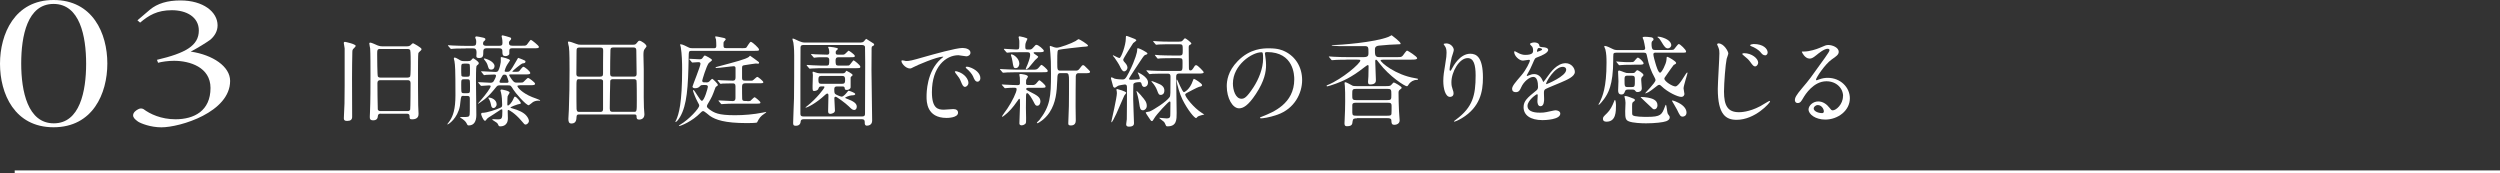 <?xml version="1.0" encoding="UTF-8"?>
<svg id="_レイヤー_2" data-name="レイヤー 2" xmlns="http://www.w3.org/2000/svg" viewBox="0 0 406.64 28.22">
  <rect x="0" y="0" width="406.64" height="28.22" fill="#333333" stroke="none"/>
  <g id="_レイヤー_6" data-name="レイヤー 6">
    <g>
      <g>
        <path d="M8.71,0c6.36,0,8.75,5.41,8.75,10.33s-2.39,10.37-8.75,10.37S0,15.23,0,10.37,2.39,0,8.71,0ZM8.71.64C4.46.64,3.45,5.82,3.45,10.33s1.06,9.73,5.3,9.73,5.26-5.22,5.26-9.7S12.99.64,8.71.64Z" style="fill: #fff;"/>
        <path d="M22.36,3.3l2.03-1.73c1.19-.99,2.83-1.5,4.95-1.5,3.71,0,6.05,1.86,6.05,4.06,0,.9-.44,1.7-1.19,2.34-.66.48-2.17,1.41-3.18,1.92,3.62.54,6.41,2.43,6.41,4.77,0,5.09-8.13,7.55-11.18,7.55-1.77,0-3.36-.64-3.8-.93-.53-.38-.8-.67-.8-1.02,0-.48.49-.83.88-1.02.27-.13.53-.13.8,0,1.06.8,2.87,1.66,5.21,1.66,3.05,0,5.7-1.38,5.7-5.09,0-3.39-3.4-4.42-5.92-4.42-1.02,0-2.03.16-2.61.32l-.18-.48c4.64-1.09,6.81-2.3,6.81-4.77,0-2.18-1.99-3.3-4.38-3.3s-3.76.83-5.17,2.02l-.44-.38Z" style="fill: #fff;"/>
      </g>
      <g>
        <path d="M57.28,19.01c0,.46-.27.66-.82.66-.4,0-.53-.13-.53-.42,0-.08,0-.32.02-.53.08-1.36.11-2.06.11-4.82v-6.02c0-.14-.14-.75-.14-.88,0-.16.1-.19.21-.19.05,0,1.73.35,1.73.66,0,.11-.38.46-.45.54-.08.13-.1.24-.1.42-.03,1.36-.05,2.79-.05,4.24,0,1.01.02,5.44.02,6.34ZM61.92,18.48c-.26,0-.45.13-.46.4-.02.24-.08.69-.75.69-.56,0-.56-.27-.56-.61,0-.11,0-.18.03-.72.08-1.76.08-4.34.08-6.15,0-.77,0-3.62-.05-4.19-.02-.13-.14-.69-.14-.83,0-.1.05-.14.18-.14.18,0,.98.38,1.15.45.43.16.7.16.9.16h3.84c.24,0,.43-.03.61-.16.06-.05.34-.35.43-.35.05,0,1.39.72,1.39.96,0,.08-.08.18-.11.21-.34.3-.37.34-.42.5-.05.21-.05,2.42-.05,2.82,0,1.73,0,3.67.03,5.6,0,.19.06,1.17.06,1.39,0,.3-.05.9-1.06.9-.4,0-.4-.18-.4-.48,0-.43-.29-.43-.45-.43h-4.26ZM61.85,7.96c-.5,0-.5.21-.5.9,0,.43.02,3.41.11,3.57.1.16.26.19.43.19h4.4c.14,0,.32-.02.43-.19.08-.13.08-1.86.08-2.16s0-1.98-.08-2.11c-.1-.16-.26-.19-.43-.19h-4.45ZM61.85,13.04c-.26,0-.46.11-.46.45,0,.27.03,4.21.06,4.32.08.21.27.26.43.26h4.42c.06,0,.34,0,.42-.26.05-.13.06-4.05.06-4.32,0-.34-.21-.45-.45-.45h-4.48Z" style="fill: #fff;"/>
        <path d="M75.4,15.58c-.11,0-.29,0-.37.16-.1.21-.18,1.25-.22,1.49-.4,2.06-1.87,3.01-2.02,3.01-.02,0-.03-.02-.03-.05,0-.02.34-.43.38-.51.56-.82.94-1.94.94-4.19,0-4.42-.05-4.79-.16-5.54-.02-.06-.1-.37-.1-.45,0-.1.05-.14.14-.14.14,0,.56.24.69.32.29.18.4.26.78.26h.67c.19,0,.4,0,.56-.18.05-.06.24-.29.29-.29s.93.53.93.8c0,.11-.06.18-.11.22-.19.14-.22.18-.27.27-.08.16-.08,2.05-.08,2.43,0,.86.06,5.41.06,5.51,0,1.04-.38,1.7-1.22,1.7-.21,0-.22-.05-.38-.37-.13-.26-.46-.54-.58-.62-.06-.05-.48-.3-.48-.32,0-.06.06-.06.59-.06.7,0,.9,0,.98-.38.03-.19.03-.45.03-2.62,0-.3-.08-.43-.42-.43h-.62ZM75.74,7.88c-1.41,0-1.87.03-2.02.05-.06,0-.3.03-.35.03s-.08-.03-.13-.1l-.32-.37s-.06-.08-.06-.11c0-.02.02-.03.05-.03.11,0,.61.05.72.05.77.03,1.44.06,2.19.06h1.06c.46,0,.58-.13.58-.61,0-.05,0-.26-.03-.38-.02-.05-.13-.3-.13-.37,0-.1.08-.18.21-.18.1,0,.67.1,1.12.21.16.05.32.08.32.26,0,.13-.05.16-.3.38-.05.06-.08.26-.08.3,0,.38.35.38.61.38h1.97c.38,0,.58-.05.58-.45,0-.3-.03-.58-.06-.72-.02-.03-.08-.32-.08-.37,0-.1.05-.16.18-.16.11,0,1.01.27,1.15.32.1.03.22.06.22.22,0,.11-.06.19-.22.35-.13.13-.14.19-.14.29,0,.34.1.51.61.51h1.26c.75,0,.83,0,1.01-.14.13-.11.56-.82.7-.82.1,0,1.3.94,1.3,1.15,0,.22-.3.22-.85.22h-3.43c-.29,0-.54,0-.54.42v.48c0,.19-.32.38-.59.38-.42,0-.53-.19-.53-.56,0-.48,0-.72-.58-.72h-1.95c-.21,0-.58,0-.58.5,0,.72,0,1.09-.71,1.09-.42,0-.42-.22-.42-.35,0-.08.03-.43.03-.51,0-.64-.22-.72-.61-.72h-1.15ZM75.48,10.35c-.46,0-.46.1-.46.93,0,.18,0,.93.03,1.02.06.18.3.18.43.18h.5c.46,0,.46-.1.46-.93,0-.18,0-.93-.03-1.02-.06-.18-.29-.18-.43-.18h-.5ZM75.47,12.89c-.45,0-.45.1-.45.91,0,.24,0,1.09.05,1.18.06.18.27.18.4.18h.53c.45,0,.45-.1.45-.91,0-.24,0-1.09-.05-1.18-.06-.18-.27-.18-.4-.18h-.53ZM84.48,13.89c-.14,0-.32,0-.32.11,0,.21.75,1.12,2.4,1.79.21.08,1.3.46,1.3.54,0,.03-.02.06-.06.06-.03,0-.19-.02-.22-.02-.38,0-.7.11-.9.24-.11.08-.62.51-.67.51-.48,0-2.26-2.11-2.51-2.54-.42-.69-.42-.7-.94-.7h-1.23c-.34,0-.43.03-.66.32-.56.7-1.14,1.38-1.84,1.94-.5.4-1.06.74-1.07.74-.03,0-.03-.02-.03-.03s.42-.48.5-.58c.8-.91,1.58-2,1.58-2.24,0-.14-.16-.14-.29-.14-.18,0-1.04.08-1.23.08-.06,0-.1-.03-.14-.1l-.32-.37s-.06-.08-.06-.11.03-.03.06-.03c.27,0,1.63.1,1.94.1.26,0,.42-.08.54-.27.06-.1.37-.66.37-.86,0-.18-.14-.21-.29-.21-.05,0-1.23.05-1.28.05-.05.02-.29.05-.34.05-.06,0-.1-.03-.14-.11l-.3-.37s-.08-.08-.08-.1c0-.03.03-.05.06-.05.32,0,1.91.11,2.26.11.27,0,.4-.05.51-.27.18-.35.34-1.02.37-1.33.02-.1,0-.61,0-.72,0-.06.03-.1.1-.1.11,0,1.41.3,1.41.54-.03.08-.37.54-.46.7-.26.4-.42.98-.42,1.02,0,.14.18.14.27.14.53,0,.54,0,1.01-.72.16-.24.9-1.55.91-1.55.03,0,.64.22.7.26.45.19.5.21.5.34,0,.24-.18.27-.46.3-.24.03-1.68,1.25-1.68,1.31s.05.06.53.06c.45,0,.54-.05.61-.13.1-.1.5-.69.66-.69.19,0,1.12.72,1.12,1.02,0,.22-.32.22-.86.22h-2.27c-.16,0-.3,0-.3.11s.32.56.42.7c.34.48.5.53.8.53.54,0,.91,0,1.02-.05.14-.06.67-.72.85-.72.13,0,1.12.75,1.12.93,0,.26-.27.26-.86.26h-1.63ZM80.37,18.54c-.83.51-1.12.7-1.23.88-.11.16-.14.22-.27.22-.24,0-.61-.94-.61-1.07,0-.21.14-.22.24-.22.69,0,2.29-.54,2.88-.82.21-.1.3-.14.3-.5,0-.58-.05-1.42-.18-1.94-.02-.05-.1-.32-.1-.35,0-.13.1-.18.19-.18.05,0,1.3.21,1.3.5,0,.06-.14.29-.22.4-.11.19-.13.21-.13.54,0,.14-.02.8-.02.93,0,.08,0,.24.11.24.1,0,.56-.35.88-1.1.13-.3.16-.35.26-.35.24,0,.94.86.94,1.04,0,.13-.05.13-.5.22-.18.03-1.18.42-1.18.51,0,.05.06.08.21.11,1.2.32,1.99.74,2.39,1.23.26.3.4.64.4.85,0,.3-.32.58-.54.58-.16,0-.22-.06-.7-.64-1.02-1.2-1.99-1.74-2.1-1.74s-.11.14-.11.21c0,.18.03.98.03,1.15,0,1.31-1.06,1.31-1.23,1.31-.24,0-.27-.08-.37-.32-.1-.22-.22-.3-.8-.66-.06-.03-.14-.08-.14-.11,0-.06.06-.08.11-.08.11,0,.61.03.71.03.75,0,.82-.06.82-1.33,0-.26,0-.3-.11-.3-.06,0-.1.02-.13.03-.05.03-.91.61-1.09.72ZM78.69,9.56s.05-.05.08-.05c.26,0,1.67.5,1.67,1.25,0,.22-.13.56-.53.56-.24,0-.4-.03-.51-.43-.14-.48-.18-.61-.51-1.04-.18-.21-.19-.24-.19-.29ZM79.42,15.92s.03-.05.08-.05c.48,0,1.28.38,1.28,1.1,0,.34-.29.61-.51.61-.16,0-.32-.11-.37-.37-.05-.24-.14-.69-.3-.98-.02-.05-.18-.27-.18-.32ZM82.38,13.47c.16,0,.34,0,.34-.21,0-.1-.19-.64-.24-.78-.1-.26-.14-.34-.45-.34-.22,0-.27.08-.48.48-.27.5-.3.56-.3.69,0,.16.19.16.29.16h.85Z" style="fill: #fff;"/>
        <path d="M94.2,18.62c-.19,0-.4,0-.42.35-.02.42-.03,1.12-.83,1.12-.46,0-.5-.38-.5-.77,0-.22.06-1.26.08-1.5.08-1.86.11-4.39.11-6.39,0-.85,0-3.17-.1-3.79-.02-.11-.16-.62-.16-.75,0-.05.02-.13.1-.13.24,0,.69.16,1.26.38.27.11.42.14.8.14h7.99c.72,0,.8,0,.98-.21.27-.34.35-.45.51-.45.26,0,1.14.58,1.14.91,0,.08-.29.42-.34.5-.11.18-.16.4-.16.93,0,.06.05,1.92.05,2.29v3.19c0,.4-.02,2.13.03,3.04,0,.16.08.94.08,1.12,0,.83-.75.85-.83.85-.45,0-.45-.24-.45-.54,0-.29-.19-.29-.37-.29h-8.98ZM97.63,12.46c.48,0,.46-.27.46-.64-.02-.51.02-2.99.02-3.55,0-.35-.03-.54-.5-.54h-3.3c-.53,0-.53.18-.53.74,0,.51-.03,2.96-.03,3.52,0,.24.03.48.48.48h3.39ZM94.24,12.88c-.48,0-.48.05-.48,1.54,0,.54,0,3.19.02,3.33.05.45.26.45.45.45h3.35c.27,0,.51,0,.51-.5v-4.51c-.03-.29-.34-.3-.45-.3h-3.39ZM99.71,12.88c-.11,0-.38,0-.45.27-.03.1-.08,4.24-.08,4.48,0,.54.21.56.56.56h3.38c.45,0,.46-.05.46-1.79,0-.4,0-3.19-.05-3.31-.08-.18-.26-.21-.4-.21h-3.43ZM103.12,12.46c.42,0,.43-.26.43-.51,0-.4-.05-3.62-.05-3.7,0-.26-.02-.53-.48-.53h-3.25c-.37,0-.46.11-.48.42-.03.85-.05,2.93-.05,3.86,0,.37.16.46.46.46h3.41Z" style="fill: #fff;"/>
        <path d="M120.61,7.84c.7,0,.74-.05.82-.14.11-.13.53-.9.69-.9.22,0,1.34,1.01,1.34,1.25,0,.22-.08.22-.87.22h-10.05c-.51,0-.51.03-.53,1.17-.08,4.75-.27,7.64-1.39,9.57-.27.46-.56.82-.72.82-.02,0-.06,0-.06-.02,0-.05.11-.22.13-.26.46-1.02.98-2.8.98-8.26,0-1.06-.03-2.48-.22-3.63,0-.06-.11-.34-.11-.4,0-.05.06-.06.11-.06.26,0,.96.35,1.2.48.3.16.48.16.69.16h3.49c.18,0,.4,0,.4-.35,0-.22-.02-.93-.05-1.07-.02-.06-.13-.35-.13-.42s.03-.08.11-.08c.19,0,1.31.26,1.38.27.13.05.22.11.22.22,0,.06-.26.32-.3.38-.06.1-.06.14-.06.56,0,.34.03.48.46.48h2.48ZM114.84,13.41c.16,0,.34,0,.51-.14.08-.06.4-.45.5-.45.08,0,.91.77.91.99,0,.08-.03.11-.06.13-.26.16-.29.18-.38.43-.46,1.25-.51,1.39-1.15,2.46-.13.21-.19.32-.19.46s.14.3.35.46c.86.62,1.49.99,4.23.99,1.44,0,3.03-.13,4.53-.43.08-.02.48-.11.51-.11.02,0,.03,0,.03.03,0,.05-.02.06-.29.26-.64.42-.83.69-1.2,1.42-.06.11-1.47.11-1.7.11-3.55,0-5.04-.53-5.97-1.17-.16-.11-.9-.78-1.09-.78-.16,0-.27.11-.42.26-1.36,1.42-3.25,2.16-3.46,2.16-.02,0-.08,0-.08-.05,0-.03.16-.13.21-.16,1.46-.85,3.1-2.67,3.1-3.09,0-.16-.05-.24-.24-.58-.38-.67-.77-1.78-.77-1.86,0-.06.03-.11.08-.11.18,0,1.07,1.76,1.36,1.76.4,0,.98-2.1.98-2.27,0-.3-.26-.3-.4-.3h-.38c-.3,0-.35.02-.54.22-.16.16-.35.3-.75.3-.16,0-.43-.05-.43-.27,0-.13,1.3-3.33,1.3-3.71,0-.22-.16-.26-.37-.26-.13,0-.85.06-.94.06-.06,0-.1-.03-.14-.1l-.32-.37q-.06-.08-.06-.11s.03-.03.06-.03c.22,0,1.34.08,1.6.08.27,0,.4-.03.56-.29.16-.24.22-.32.34-.32.05,0,1.15.54,1.15.74,0,.1-.46.4-.53.48-.4.51-1.07,2.77-1.07,2.87,0,.27.21.27.34.27h.3ZM121.52,16.45c.32,0,.43,0,.54-.05.11-.08.56-.59.69-.59.08,0,.94.69.94.86,0,.19-.1.19-.96.19h-3.46c-.37,0-1.09.02-1.47.05-.06,0-.37.03-.43.03-.05,0-.08-.03-.13-.1l-.32-.37q-.06-.08-.06-.11s.02-.03.05-.03c.37,0,1.94.11,2.26.11.46,0,.46-.34.46-.58v-1.87c0-.37-.21-.43-.45-.43-.38,0-1.26.02-1.62.03-.05.02-.29.05-.34.05s-.08-.05-.14-.11l-.3-.37c-.06-.06-.06-.08-.06-.1,0-.03.02-.05.05-.05.1,0,.5.05.58.05.29.02,1.55.06,1.84.06.42,0,.45-.26.45-.59v-1.38c0-.16,0-.38-.29-.38-.32,0-2.35.29-2.8.29-.05,0-.16,0-.16-.08,0-.05.03-.06.4-.16,2.87-.77,4.48-1.17,5.03-1.57.03-.03.13-.19.18-.19s1.25.91,1.41,1.02c.05.05.06.1.06.14,0,.14-.13.14-.19.14-.05,0-.29-.03-.34-.03-.16,0-1.47.22-1.76.26-.34.05-.48.06-.48.45v1.6c0,.48.22.48.51.48h.72c.35,0,.4,0,.46-.02.14-.03.64-.59.79-.59.16,0,.98.7.98.85,0,.19-.11.19-.98.19h-1.97c-.51,0-.51.34-.51.61,0,.35,0,1.66.02,1.89.02.29.11.38.5.38h.32Z" style="fill: #fff;"/>
        <path d="M140.05,6.91c.18,0,.32-.05.43-.14.08-.05.34-.45.42-.45.03,0,1.02.64,1.18.75.02,0,.11.11.11.19,0,.11-.05.13-.29.26-.11.06-.11.14-.13.3,0,.21-.02,1.95-.02,3.57,0,1.31.11,7.06.11,8.23,0,.78-.69.82-.88.82-.22,0-.32-.18-.32-.38,0-.42,0-.67-.5-.67h-9.43c-.3,0-.48.1-.5.38-.02.48-.37.69-.77.69-.43,0-.45-.18-.45-.5,0-.62.13-3.39.14-3.95.03-2.11.03-4.82.03-7.01,0-1.18-.1-1.86-.13-2.06-.02-.1-.16-.51-.16-.61,0-.05.06-.05.1-.05.11,0,.21.05,1.01.42.32.14.58.22.93.22h9.09ZM130.67,7.32c-.46,0-.46.29-.46.46,0,.7-.02,3.76-.02,4.39v6.32c0,.18,0,.45.48.45h9.57c.46,0,.46-.27.46-.45,0-2.19.03-7.92.03-8.29,0-.4-.03-2.51-.03-2.58-.02-.06-.08-.3-.46-.3h-9.57ZM133.53,14.06c-.32,0-.38.29-.4.34-.06.29-.48.4-.69.4-.27,0-.27-.08-.27-.83,0-.29.05-1.52.05-1.78,0-.06-.05-.35-.05-.4,0-.11.03-.13.11-.13.06,0,.51.18.66.21.14.03.35.06.5.06h3.62c.1,0,.27,0,.42-.16.03-.03.16-.26.21-.26s.99.51.99.67c0,.11-.06.16-.22.27-.1.08-.1.14-.1.24v1.49c0,.3-.37.45-.61.45-.34,0-.34-.13-.35-.3-.02-.24-.22-.27-.37-.27h-.82c-.51,0-.51.22-.51.54,0,.53.08.62.18.7.1.1.83.42,1.02.42.3,0,.74-.54.82-.64.22-.29.26-.32.32-.32.13,0,1.07.34,1.07.53s-.27.21-.58.22c-.38.02-1.06.32-1.06.38,0,.05.02.06.19.13,1.26.46,1.7.83,1.7,1.34,0,.35-.22.53-.4.53-.3,0-.46-.16-.9-.59-.53-.53-1.98-1.57-2.14-1.57-.03,0-.21.02-.21.24,0,.32.1,1.73.1,2.02,0,.43-.64.53-.74.53-.34,0-.37-.22-.37-.48,0-.38.05-2.1.05-2.45,0-.19,0-.37-.19-.37-.06,0-.13.02-.29.16-1.66,1.55-3.04,2.13-3.2,2.13-.03,0-.05-.02-.05-.03,0-.03.11-.13.21-.19,1.57-1.22,2.87-2.93,2.87-3.11,0-.13-.08-.13-.13-.13h-.43ZM136.8,8.89c.4,0,.43,0,.51-.03.14-.03.66-.62.72-.62.08,0,1.01.64,1.01.85,0,.22-.08.22-.83.22h-1.79c-.46,0-.51.22-.51.59.02.58,0,.77.51.77h1.14c.45,0,.51,0,.61-.08.13-.1.59-.78.67-.78s1.1.78,1.1,1.04c0,.24-.1.24-.99.24h-4.87c-.37,0-1.46,0-2.02.05-.06,0-.29.03-.34.03-.06,0-.1-.03-.14-.1l-.32-.37s-.06-.08-.06-.11c0-.02.02-.03.06-.03.06,0,.85.06,1.01.06,1.17.05,1.2.05,2.18.05.43,0,.43-.21.43-.9,0-.14,0-.46-.46-.46-.62,0-1.3-.02-1.76.05-.05,0-.18.03-.22.03-.06,0-.1-.03-.14-.1l-.32-.37s-.06-.08-.06-.11.02-.03.06-.03c.06,0,.56.05.64.05.51.02,1.47.06,1.92.06.14,0,.35-.02.35-.35,0-.06-.02-.43-.08-.61-.02-.03-.11-.21-.11-.26,0-.06.1-.06.13-.06.1,0,1.47.1,1.47.34,0,.05-.18.21-.29.3-.06.05-.08.13-.08.29,0,.22.05.35.32.35h.56ZM133.6,12.35c-.37,0-.48.14-.48.54,0,.51,0,.74.48.74h3.36c.38,0,.5-.14.5-.54,0-.48,0-.74-.5-.74h-3.36Z" style="fill: #fff;"/>
        <path d="M147.29,9.93c.67,0,.91-.06,3.11-.69,1.42-.4,5.09-1.44,6.15-1.44.58,0,1.3.22,1.3.77,0,.42-.42.59-.66.59-.21,0-1.12-.18-1.3-.18-2.03,0-4.31,1.87-4.31,6,0,2.69,1.01,2.86,1.95,2.86.24,0,1.38-.1,1.52-.1.5,0,.78.21.78.59,0,.85-1.76.85-1.86.85-3.26,0-3.26-2.67-3.26-3.43,0-.7.02-4.1,2.32-6.16.06-.05.4-.3.4-.34s-.06-.03-.1-.03c-.93,0-4.24,1.41-4.77,1.71-.21.11-.37.21-.54.21-.8,0-1.57-1.07-1.36-1.3.06-.08.53.06.62.06ZM157.52,13.47c0,.37-.3.66-.56.66-.29,0-.43-.3-.69-.93-.18-.45-.29-.59-.8-1.25-.05-.06-.16-.22-.16-.29,0-.08.18-.1.32-.06,1.36.37,1.89,1.36,1.89,1.87ZM159.46,12.7c0,.42-.26.59-.46.59-.38,0-.56-.46-.72-.85-.14-.35-.62-.93-1.06-1.28-.08-.06-.14-.13-.14-.21,0-.1.18-.1.22-.1.13,0,.3.05.4.08.94.3,1.76.99,1.76,1.76Z" style="fill: #fff;"/>
        <path d="M168.3,11.33c.37,0,.53-.18.74-.43.16-.21.29-.35.37-.35.13,0,1.01.77,1.01.96,0,.24-.1.24-.94.24h-4.11c-.75,0-.94.02-1.52.03-.1,0-.56.05-.66.05-.05,0-.1-.03-.13-.06l-.35-.42c-.05-.06-.06-.06-.06-.1,0-.02.05-.03.06-.03.05,0,.37.03.43.03.62.03,1.57.08,2.13.08h3.04ZM167.95,13.84c.37,0,.53-.16.74-.43.16-.19.29-.35.37-.35.13,0,1.01.77,1.01.98,0,.24-.08.24-.94.24h-1.92s-.29,0-.29.18c0,.16.05.18.58.45,1.18.59,1.73.9,1.73,1.6,0,.35-.19.69-.5.69-.29,0-.32-.08-.66-.74-.19-.37-.74-1.31-.99-1.31-.18,0-.18.26-.19.43,0,.19-.02,1.68-.02,1.98,0,.27.03,1.41.03,1.63,0,.46,0,.74-.05.85-.03.08-.32.35-.67.35s-.37-.22-.37-.35c0-.46.1-2.53.1-2.95,0-.93,0-1.02-.13-1.02-.05,0-.13.11-.19.22-.26.37-.94,1.36-1.68,2.03-.14.13-.77.67-.85.67-.05,0-.08-.03-.08-.08s.74-1.06.88-1.26c.78-1.15,1.5-2.66,1.5-3.12,0-.19-.06-.26-.42-.26-.45,0-.8.02-1.15.05-.05,0-.26.03-.3.03-.06,0-.1-.03-.13-.08l-.37-.42s-.05-.06-.05-.08c0-.03.03-.03.06-.03.02,0,.4.03.48.03.74.03,1.57.08,2.05.08.34,0,.37-.16.37-.37,0-.27-.02-.59-.02-.86-.02-.08-.08-.42-.08-.48,0-.1.13-.11.18-.11.11,0,1.22.11,1.22.43,0,.1-.27.46-.29.54,0,.06-.02.5-.02.56,0,.16.08.27.3.27h.75ZM166.17,8.49c-1.06,0-1.5.02-1.7.02-.1.02-.54.06-.64.06-.06,0-.11-.05-.14-.08l-.35-.4s-.05-.08-.05-.1c0-.03.03-.05.06-.05.3,0,1.68.11,1.95.11.5,0,.5-.03.5-1.07,0-.26,0-.45-.06-.66,0-.03-.06-.24-.06-.27,0-.05.03-.14.19-.14.05,0,1.25.24,1.25.42,0,.03-.18.4-.21.46-.08.16-.14.35-.14.74s.02.53.35.53h.37c.21,0,.38-.1.54-.29.38-.43.43-.48.54-.48.35,0,1.22.77,1.22.98,0,.22-.32.22-.85.22h-.69s-.13.02-.13.1c0,.16.75.51.75.66,0,.11-.45.45-.51.53-.18.19-.9,1.1-1.07,1.28-.13.1-.34.22-.38.22s-.06-.06-.06-.1c0-.06.24-.59.29-.7.34-.88.42-1.3.42-1.54,0-.29-.05-.45-.48-.45h-.9ZM164.52,8.84c.34,0,1.28.66,1.28,1.52,0,.3-.19.72-.56.72s-.4-.1-.56-1.12c-.08-.45-.1-.51-.24-.96,0-.03-.03-.11,0-.13.03-.03.06-.03.08-.03ZM172.53,11.89c-.53,0-.53.26-.56,1.17-.08,1.92-.21,3.63-1.26,5.23-.75,1.14-1.84,1.75-1.95,1.75-.05,0-.11,0-.11-.05,0-.1.34-.38.4-.45,1.76-2.29,1.9-3.73,1.9-7.55,0-1.89-.03-2.34-.1-3.31-.02-.18-.1-1.01-.1-1.07s0-.14.08-.14c.1,0,.51.18.61.21.13.03.29.08.46.08.48,0,2.37-.69,3.06-1.09.08-.05.4-.3.46-.3.18,0,1.55.86,1.55,1.04,0,.14-.06.16-.9.21-.37.03-3.67.4-3.86.48-.21.1-.24.16-.24,2.06,0,1.2,0,1.33.56,1.33h2.38c.27,0,.45,0,.67-.3.4-.53.45-.59.59-.59.16,0,.22.08.86.72.26.26.27.27.27.37,0,.22-.3.22-.94.22h-1.01c-.11,0-.34.08-.37.45-.02.11-.03,4.63-.03,4.96,0,.37.03,1.95.03,2.27,0,.35-.11.82-.8.82-.38,0-.42-.13-.42-.37,0-.16.05-1.46.1-2.79.02-.59.02-3.31.02-4.15,0-.88-.05-1.2-.42-1.2h-.96Z" style="fill: #fff;"/>
        <path d="M185.18,12.91c.21-.03.22-.13.22-.21,0-.11-.19-.59-.27-.74-.08-.13-.08-.19-.05-.19.02,0,1.65.7,1.65,1.63,0,.59-.4.74-.59.74-.34,0-.4-.3-.45-.46-.06-.27-.14-.32-.35-.32-.26,0-.9.03-.99.34-.03.11-.03,2.08-.03,2.45,0,.62.13,3.44.13,3.87,0,.16,0,.58-.79.58-.24,0-.48-.03-.48-.4,0-.11.1-.67.1-.8.02-.29.03-4.24.03-5.15,0-.19,0-.51-.35-.51-.08,0-.91.13-1.09.21-.08.03-.45.32-.54.32s-.24-.1-.27-.21c-.02-.05-.35-1.22-.35-1.28s0-.21.1-.21c.08,0,.4.19.48.22.3.1,1.14.14,1.28.14.34,0,.5-.03,1.06-1.15,1.12-2.22,1.33-3.39,1.33-3.51,0-.32,0-.43.14-.43.18,0,1.54.66,1.54.86,0,.13-.14.16-.22.19-.29.06-.35.16-.94,1.04-.3.45-1.84,2.75-1.84,2.9s.26.14.4.14c.4,0,1.01-.05,1.17-.06ZM181.72,14.48s1.47.37,1.47.62c0,.08-.29.37-.32.45-.21.45-1.09,2.51-1.28,2.93-.3.67-.72,1.42-.77,1.42s-.05-.1-.05-.13c.06-.27.9-3.92.9-4.61,0-.19-.03-.37-.06-.46-.03-.13-.03-.22.11-.22ZM184.08,6.14c.27.1.75.26.75.42,0,.11-.45.37-.51.45-.08.1-1.62,2.5-1.62,2.69s.14.34.27.48c.14.16.42.46.42.82,0,.29-.26.61-.56.61s-.56-.58-.67-.82c-.14-.32-.66-1.1-.88-1.41-.05-.05-.27-.29-.27-.34,0-.03.02-.05.06-.05.06,0,.83.45,1.01.45.29,0,1.04-2.13,1.04-3.15,0-.1,0-.4.06-.45.08-.05.75.26.9.3ZM185.63,15.57c.58.66.9,1.04.9,1.65,0,.45-.35.72-.59.72-.48,0-.53-.35-.64-1.14-.11-.77-.32-1.5-.38-1.7-.06-.14-.08-.27-.05-.29.06-.05.66.64.77.75ZM191.82,6.76c.3,0,.42,0,.61-.24.22-.26.26-.29.34-.29.1,0,1.01.67,1.01.85,0,.08-.03.1-.3.26-.11.06-.13.19-.13.35,0,.93.02,2.27.03,3.19,0,.38,0,.58.26.58.21,0,.32-.18.42-.32.26-.43.32-.54.51-.54.26,0,1.22,1.06,1.22,1.12,0,.24-.3.24-.85.24h-3.09c-.51,0-.54.24-.54.58,0,.83.08,4.9.08,5.83,0,1.09,0,2.18-1.47,2.18-.21,0-.24-.05-.3-.19-.13-.29-.19-.45-.35-.59-.1-.11-.7-.5-.7-.58,0-.02,0-.03.02-.03.16,0,.98.1,1.15.1.62,0,.62-.24.62-.78,0-.26.02-1.5.02-1.79,0-.08-.02-.19-.13-.19-.18,0-2.15,2.11-2.5,2.74-.24.4-.27.45-.38.45s-.19-.06-.29-.24c-.11-.18-.72-1.02-.72-1.14,0-.1.54-.13.64-.18.58-.22,2.72-1.57,3.25-2.34.14-.22.14-.53.14-3.33,0-.48-.26-.48-.5-.48h-.54c-.46,0-1.25,0-1.89.03-.06,0-.43.05-.46.05-.06,0-.1-.05-.14-.11l-.32-.37c-.06-.06-.06-.08-.06-.1,0-.03.03-.05.05-.05.11,0,.59.05.7.06.46.02,1.3.05,2.21.05h2.4c.51,0,.51-.13.51-1.28,0-.67,0-.8-.51-.8h-1.14c-.45,0-1.25,0-1.89.03-.05,0-.43.05-.46.05-.06,0-.1-.05-.14-.11l-.3-.37s-.06-.08-.06-.11c0-.02.03-.03.05-.03.1,0,.59.05.7.06.46.02,1.3.05,2.19.05h1.09c.5,0,.5-.22.5-.9,0-.8,0-.93-.53-.93h-1.42c-.46,0-1.25,0-1.89.03-.06.02-.43.05-.46.05-.06,0-.1-.03-.14-.1l-.32-.37q-.06-.08-.06-.11s.03-.03.05-.03c.11,0,.59.05.71.05.46.03,1.3.06,2.21.06h1.36ZM188.75,13.76c.26.13.64.42.64.96,0,.62-.4.72-.58.72-.32,0-.38-.16-.61-.77-.14-.4-.48-.94-.75-1.22-.03-.03-.19-.21-.16-.26.06-.06,1.18.43,1.46.56ZM195.01,18.86c-.19.1-.27.16-.35.27-.02.02-.08.08-.11.08-.27,0-1.36-1.3-2.22-3.03-.4-.78-.94-2.56-.94-3.1,0-.03,0-.14.05-.14.1,0,.85,2.05,1.15,2.05.03,0,.93-.37,1.44-1.87.02-.05.11-.3.16-.3.13,0,1.34.75,1.34,1.02,0,.18-.18.22-.5.29-.22.05-1.76.86-1.99.99-.16.1-.26.16-.26.27,0,.38,1.39,2.16,2.71,2.98.06.05.26.16.4.26-.19.03-.75.18-.88.24Z" style="fill: #fff;"/>
        <path d="M205.74,8.68s.03.11.03.18c.06.51.16,1.02.16,1.73,0,1.07-.24,2.56-1.65,4.69-1.28,1.95-2.1,2.34-2.74,2.34-1.06,0-2-1.65-2-3.6,0-.85.18-2.46,1.78-4.08,2.03-2.08,4.18-2.08,5.11-2.08,1.46,0,2.13.29,2.58.51,1.73.85,2.79,2.56,2.79,4.66s-1.2,4.64-4.03,5.63c-1.36.48-2.42.59-2.66.59-.06,0-.16-.02-.16-.11,0-.05.03-.06.43-.22,1.66-.66,5.14-2.03,5.14-6.02,0-.62-.06-4.43-4.43-4.43-.32,0-.34.13-.34.22ZM200.54,13.6c0,1.04.42,2.46,1.39,2.46.46,0,.85-.19,1.95-1.86.85-1.3,1.57-3.07,1.57-4.66,0-.96-.06-1.04-.27-1.04-1.52,0-4.64,2.06-4.64,5.09Z" style="fill: #fff;"/>
        <path d="M219.02,9.71c-.51,0-1.04,0-1.68.03-.11,0-.58.05-.67.05-.06,0-.1-.03-.13-.08l-.35-.42s-.05-.05-.05-.08.03-.03.06-.03c.11,0,.61.05.72.05,1.01.05,1.63.06,2.18.06h2.72c.7,0,.77-.26.77-.64,0-1.02,0-1.15-.69-1.15s-3.55.02-4.13,0c-.21-.02-1.17-.05-1.17-.11,0-.05.06-.06.14-.06,1.2,0,6.82-.43,9.09-1.33.08-.03.51-.27.53-.27,0,0,1.46,1.07,1.46,1.36,0,.11-.11.11-.21.11-.67,0-2.61.14-3.31.22-.66.08-.66.42-.66.72,0,.72,0,1.15.66,1.15h2.95c.59,0,.72,0,.94-.26.11-.13.54-.8.69-.8.1,0,1.63.96,1.63,1.23,0,.24-.46.24-.96.24h-4.24c-.18,0-.75,0-.75.1,0,.35,2.43,2.39,5.59,2.91.45.08.5.08.5.19,0,.1-.21.1-.24.1-.5,0-1.01.3-1.3.77-.06.1-.16.26-.27.26-.34,0-2.83-1.58-4.51-3.79-.27-.35-.4-.53-.5-.53-.14,0-.14.18-.14.24,0,.5.11,2.64.11,3.09,0,.22-.03.7-.93.7-.27,0-.35-.13-.35-.45,0-.13.06-.75.06-.88.02-.5.03-1.12.03-1.62,0-.1-.02-.21-.13-.21-.08,0-.5.32-.58.38-2.22,1.75-3.62,2.27-4.59,2.64-.58.21-1.3.45-1.42.45-.08,0-.11-.05-.11-.11,0-.05.05-.06.21-.13,2.34-.96,5.28-3.49,5.28-3.97,0-.14-.24-.14-.51-.14h-1.73ZM220.72,19.25c-.45,0-.66.03-.71.46-.05.5-.08.82-.94.82-.38,0-.38-.3-.38-.5,0-.1.03-.56.03-.66.05-1.01.08-2.02.08-2.87s0-2.06-.05-2.51c0-.08-.05-.4-.05-.46,0-.08.02-.16.13-.16.19,0,1.02.5,1.2.58.08.03.21.06.74.06h4.48c.45,0,.74,0,.93-.1.11-.05.43-.5.53-.5s1.28.64,1.28.86c0,.1-.08.16-.32.34-.18.14-.19.3-.19.51,0,1.09.03,1.76.08,3.02.02.22.1,1.23.1,1.44,0,.59-.59.72-.85.72-.46,0-.48-.26-.5-.74-.02-.29-.29-.34-.61-.34h-4.98ZM225.57,16.29c.74,0,.74-.11.74-.88,0-.86,0-.96-.74-.96h-4.88c-.74,0-.74.11-.74.9,0,.83,0,.94.74.94h4.88ZM225.66,18.82c.42,0,.64-.02.67-.32.02-.1.02-.85.02-1.26,0-.5-.19-.53-.69-.53h-5.01c-.42,0-.64.03-.69.32v1.28c0,.48.18.51.69.51h5.01Z" style="fill: #fff;"/>
        <path d="M238.72,9.45c-1.36,0-2.64,2.24-2.64,3.94,0,.51.08.8.21,1.18.11.3.14.43.14.61,0,.53-.43.58-.58.58-.74,0-1.09-1.33-1.09-2.59,0-.82.13-1.66.29-2.54.22-1.31.24-1.66.24-2.05,0-.56-.1-.8-.21-.99-.03-.06-.27-.38-.27-.42s.19-.11.43-.11c.74,0,1.23.64,1.23,1.07,0,.19-.29,1.01-.34,1.18-.03.13-.35,1.58-.35,1.98,0,.05,0,.22.13.22.08,0,.18-.19.29-.4.18-.35,1.26-2.37,2.95-2.37.99,0,2.06.53,2.06,3.89,0,2.26-.45,4.82-3.49,6.63-.64.38-1.09.53-1.15.53-.03,0-.06-.02-.06-.05,0-.05.03-.08.4-.35,2.62-1.98,3.11-3.84,3.11-7.11,0-1.76-.32-2.83-1.3-2.83Z" style="fill: #fff;"/>
        <path d="M245.95,14.48c0-.48.45-.99,1.54-2.26.72-.83,1.36-2.16,1.36-2.38,0-.1-.11-.11-.18-.11-.16,0-.82.13-.96.13-.61,0-1.42-.78-1.42-1.41,0-.05,0-.11.1-.11s.51.26.61.3c.19.1.62.29,1.06.29,1.31,0,1.31-.43,1.31-.75,0-.1-.02-.35-.13-.56-.05-.08-.38-.37-.38-.46,0-.13.42-.26.7-.26.38,0,.78.14.82.5.02.21.08.24.72.29.11,0,.72.08.72.42,0,.53-1.17.98-1.9,1.26-.24.1-.26.13-.61.94-.38.88-.45,1.01-.86,1.73-.08.14-.11.19-.11.26,0,.03.02.06.06.06s.35-.11.5-.18c.18-.08.38-.13.62-.13.21,0,.94.03,1.36.98.11.27.13.3.16.3.05,0,.58-.74.66-.86.53-.74,1.57-2.19,2.96-2.19.88,0,1.5.75,1.5,1.42,0,.75-1.26,1.28-2.26,1.71-.4.18-2.21.9-2.5,1.07-.26.16-.27.34-.27.67,0,.14.03.82.03.96,0,.26,0,1.17-.59,1.17-.43,0-.5-.53-.5-.82,0-.16.05-.93.05-.94,0-.06,0-.19-.11-.19-.13,0-1.55.99-1.55,1.9,0,1.1,1.6,1.1,2.07,1.1.4,0,.7-.03,1.02-.1.22-.03,1.25-.29,1.46-.29.34,0,.78.16.78.54,0,.99-2.48,1.06-2.87,1.06-2.03,0-3.1-.83-3.1-2.1,0-1.02.61-1.54,2.11-2.75.16-.13.24-.32.24-.56,0-.72-.13-1.62-.77-1.62-.61,0-1.55.74-1.97,1.7-.18.4-.35.78-.86.78-.3,0-.61-.1-.61-.53ZM250.03,8.43s.8-.21.8-.38c0-.21-.4-.24-.54-.24-.22,0-.29.45-.29.51s0,.11.03.11ZM251.49,13.61s.02.08.06.08,3.2-1.28,3.2-2.34c0-.4-.35-.48-.56-.48-1.33,0-2.71,2.48-2.71,2.74Z" style="fill: #fff;"/>
        <path d="M269.36,8.56c-.18,0-.43,0-.43.27,0,.3.24,1.12.34,1.46.11.38.45,1.54.75,1.54.26,0,.98-1.39,1.04-2.08.03-.42.03-.51.11-.51.21,0,1.46.74,1.46.99,0,.06-.02.1-.05.14-.03.05-.29.16-.34.19-.08.08-.8,1.09-1.18,1.65-.3.42-.34.46-.34.59,0,.43,1.31,1.26,1.79,1.26.34,0,.82-.67,1.1-1.1.54-.86.74-1.17.82-1.17.05,0,.05.06.05.1,0,.13-.64,2.06-.64,2.48,0,.13.14.77.14.91,0,.19-.13.48-.53.48-.53,0-2.18-.74-3.2-1.74-.18-.18-.26-.22-.38-.22s-.22.08-.29.13c-.96.75-1.07.83-1.41,1.04-.19.11-.59.26-.59.21,0-.08,1.7-1.71,1.7-2.15,0-.11-.05-.21-.1-.32-.67-1.22-.98-2.08-1.26-3.47-.11-.54-.14-.67-.53-.67h-4.5c-.14,0-.38,0-.46.19-.03.08-.03.85-.03.98,0,4.18-.87,5.49-1.49,6.37-.16.22-.72.93-.86.93-.02,0-.05-.02-.05-.05,0-.06.19-.32.22-.38.43-.94,1.09-2.35,1.09-6.4,0-.82-.02-1.47-.19-2.18-.03-.06-.18-.4-.18-.48s.08-.08.11-.08c.27,0,.94.34,1.18.46.38.19.56.21.75.21h4.24c.18,0,.38-.02.38-.32,0-.11-.22-1.2-.26-1.3-.02-.06-.16-.32-.16-.38,0-.14.18-.16.38-.16q.35,0,.96.08c.13.02.43.06.43.35,0,.11-.02.13-.22.3-.06.06-.1.19-.1.38,0,1.04.26,1.04.59,1.04h2.18c.18,0,.69,0,.82-.06.16-.08.66-.91.85-.91.21,0,1.18.94,1.18,1.2,0,.21-.08.21-.85.21h-4.07ZM261.32,19.79c-.14,0-.59,0-.59-.45,0-.29.06-.35.67-.94.5-.48.86-1.18,1.12-1.86.02-.05.11-.29.14-.29.16,0,.19.75.19.82,0,1.09,0,2.72-1.54,2.72ZM265.77,10.53c-1.39,0-1.86.03-2.02.05-.05,0-.29.03-.34.03-.06,0-.1-.03-.14-.1l-.3-.37c-.06-.08-.08-.08-.08-.11s.03-.03.06-.03c.1,0,.5.03.58.05.64.05.98.06,1.41.06.64,0,.7,0,.85-.13.1-.1.48-.61.61-.61.22,0,.94.69.94.93,0,.22-.3.22-.86.22h-.7ZM264.75,14.57c-.29,0-.37.14-.42.24-.13.35-.21.56-.59.56-.54,0-.54-.46-.54-.72,0-.21.05-1.22.05-1.44s-.06-1.28-.06-1.52c0-.11.02-.22.21-.22.1,0,.74.27.75.27.35.14.45.14.64.14h.78c.1,0,.22,0,.35-.1.05-.05.3-.37.38-.37.16,0,1.02.53,1.02.78,0,.08-.02.11-.27.38-.08.08-.1.22-.1.43,0,.19.1,1.15.1,1.36,0,.59-.59.61-.67.61-.24,0-.27-.05-.45-.27-.1-.13-.34-.14-.45-.14h-.74ZM265.73,16.05c.1.03.19.11.19.22,0,.13-.08.19-.26.3-.14.11-.19.16-.19.77,0,1.22,0,1.26.08,1.38.22.29,1.84.29,2.37.29,2.24,0,2.4-.35,2.9-1.7.02-.03.1-.27.14-.27.13,0,.19,1.3.34,1.5.27.35.29.4.29.56,0,.38-.38.54-.58.62-.46.18-1.83.34-3.27.34-.74,0-2.16-.06-2.8-.32-.56-.22-.59-.61-.59-1.67,0-.22.05-1.15.05-1.34,0-.24-.06-.64-.13-.86,0-.02-.05-.13-.05-.14,0-.08.08-.11.16-.11.19,0,.61.14.64.16.11.05.61.22.7.27ZM264.75,12.3c-.51,0-.51.24-.51.61,0,1.12,0,1.25.51,1.25h.66c.51,0,.51-.11.51-1.15,0-.5,0-.7-.51-.7h-.66ZM269.6,17.12c0,.4-.24.66-.5.66-.21,0-.26-.05-.66-.46-.24-.24-1.58-1.46-1.58-1.5,0-.03.06-.05.1-.05.3,0,.77.05,1.09.11.56.11,1.55.32,1.55,1.25ZM271.84,7.34c0,.3-.29.53-.54.53-.37,0-.58-.26-1.06-1.07-.32-.54-.45-.61-.54-.67-.03-.02-.1-.05-.1-.11,0-.05.06-.06.11-.06.24,0,.54.08.77.16,1.14.38,1.36.93,1.36,1.23ZM274.32,18.3c0,.48-.34.67-.62.67-.37,0-.48-.21-.93-1.15-.08-.18-.82-1.41-.82-1.42,0-.05.06-.05.08-.05.21,0,.85.29.99.37.85.43,1.3,1.02,1.3,1.58Z" style="fill: #fff;"/>
        <path d="M281.12,8.7c0,.14-.24.75-.27.88-.19.86-.43,3.95-.43,5.31,0,2.32.62,3.36,2.43,3.36.22,0,1.63,0,3.47-.98.24-.13,1.42-.86,1.49-.86s.1.06.1.1c0,.21-2.43,2.98-5.44,2.98-1.73,0-3.06-.83-3.06-5.03,0-.93.26-4.96.26-5.78,0-.26,0-.59-.18-1.01-.02-.03-.19-.42-.19-.43,0-.11.11-.18.22-.18.88,0,1.6,1.3,1.6,1.63ZM285.98,10.19c0,.22-.19.61-.5.61-.22,0-.37-.13-.8-.74-.26-.35-.45-.54-1.07-1.04-.06-.05-.22-.18-.22-.24,0-.08.14-.13.29-.13,1.25,0,2.3.86,2.3,1.54ZM287.52,8.54c0,.19-.13.46-.4.46-.35,0-.53-.22-.83-.59-.26-.29-.9-.7-1.41-.88-.16-.06-.21-.11-.21-.16,0-.14.43-.21.58-.21,1.57,0,2.27.78,2.27,1.38Z" style="fill: #fff;"/>
        <path d="M299.79,15.65c0-1.31-1.1-2.43-2.71-2.43-2.11,0-3.47,2.19-3.76,2.69-.32.54-.48.85-.91.85-.38,0-.46-.32-.46-.45,0-.4.13-.75,1.26-2.08,1.04-1.22,1.2-1.42,3.62-4.82.53-.75.75-1.09.75-1.26,0-.11-.11-.22-.3-.22-.59,0-1.54.8-1.81,1.02-.64.53-.86.58-1.14.58-.75,0-1.25-1.02-1.25-1.1,0-.05.05-.05.38-.05.85,0,2.03-.38,2.48-.58.99-.43,1.1-.48,1.46-.48.64,0,1.68.4,1.68,1.1,0,.46-.37.72-1.14,1.25-1.15.82-2.56,3.01-2.56,3.28,0,.05.05.11.1.11.1-.03.3-.11.4-.14.51-.19.96-.26,1.41-.26,2.05,0,3.6,1.52,3.6,3.33,0,2.03-1.97,3.46-4,3.46-1.58,0-2.72-.85-2.72-1.65,0-.58.67-1.3,1.58-1.3.75,0,1.38.45,1.82,1.02.22.29.32.43.54.43.54,0,1.66-.98,1.66-2.3ZM295.68,17.09c-.38,0-.67.3-.67.56,0,.42.69.75,1.38.75.16,0,.27-.11.27-.29,0-.38-.38-1.02-.98-1.02Z" style="fill: #fff;"/>
      </g>
      <line x1="2.39" y1="27.97" x2="406.64" y2="27.97" style="fill: #fff; stroke: #fff; stroke-miterlimit: 10; stroke-width: .5px;"/>
    </g>
  </g>
</svg>